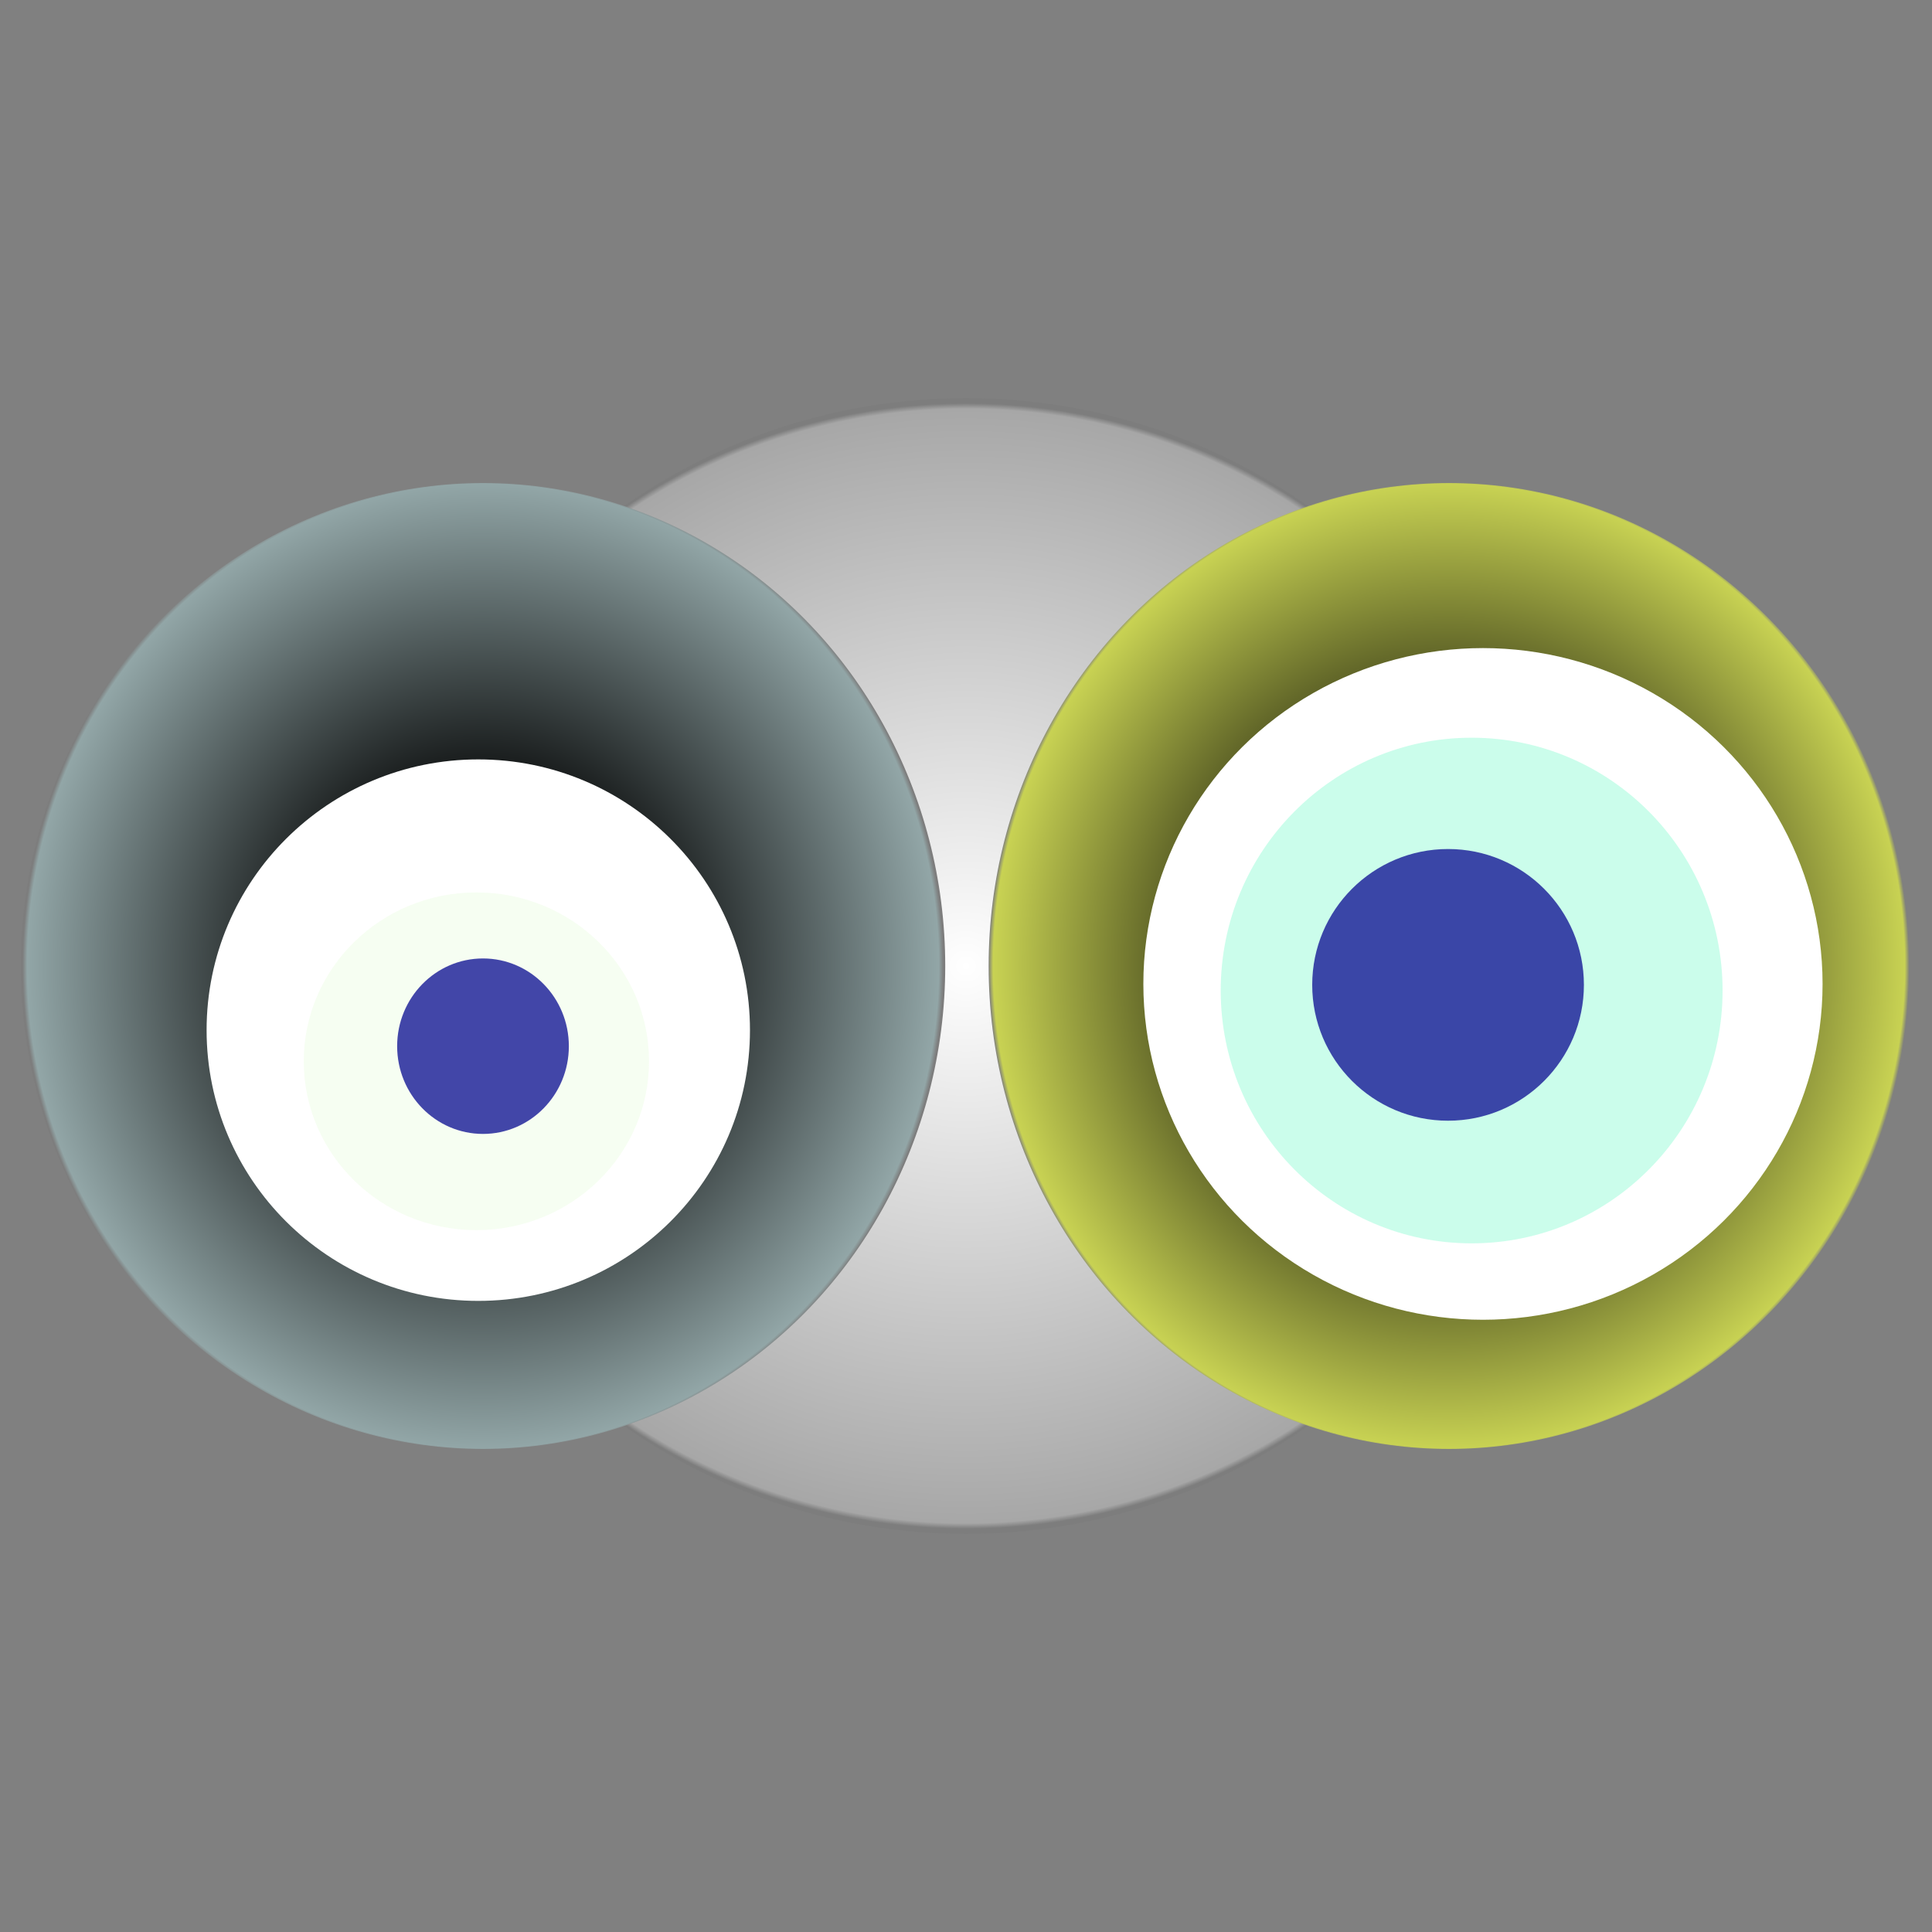 <svg width="1024" height="1024" xmlns="http://www.w3.org/2000/svg"><rect width="100%" height="100%" fill="#808080" stroke="none"/><g><title>0xe5b52bded527167de8e95bf61ade5abc232c145b</title><g><animateTransform attributeName="transform" begin="0s" dur="20s" type="translate" values="0,0; 12,0; 0,0; -12,0; 0,0" repeatCount="indefinite"/><defs><radialGradient id="e_0_g"><stop offset="0%" stop-color="#FFF"/><stop offset="99%" stop-color="rgb(167,167,167)"/><stop offset="100%" stop-color="#7d7d7d"/></radialGradient></defs><ellipse ry="301" rx="309" cy="512" cx="512" fill="url(#e_0_g)"/></g><g transform="scale(0.5), translate(0,512)"><animateTransform additive="sum" attributeName="transform" begin="0s" dur="20s" type="translate" values="0,0; 0,50; 0,0; 0,-50; 0,0" repeatCount="indefinite"/><g><ellipse ry="512" rx="490" cy="512" cx="512" fill="url(#e_1_g1)"/><ellipse ry="287" rx="288" cy="580" cx="507" fill="#FFF"/><ellipse ry="179" rx="183" cy="613" cx="505" fill="rgba(167,241,124,0.1)"/><ellipse ry="93" rx="91" cy="597" cx="512" fill="rgba(22, 24, 150, 0.8)"/><animateTransform attributeName="transform" begin="0s" dur="20s" type="rotate" from="360 512 512" to="0 512 512" repeatCount="indefinite"/><defs><radialGradient id="e_1_g1"><stop offset="30%" stop-color="#000"/><stop offset="99%" stop-color="rgb(146,166,167)"/><stop offset="100%" stop-color="rgba(125,125,125,1)"/></radialGradient></defs></g></g><g transform="scale(0.5), translate(1024,512)"><animateTransform additive="sum" attributeName="transform" begin="0s" dur="26s" type="translate" values="0,0; 0,-50; 0,0; 0,50; 0,0" repeatCount="indefinite"/><g><ellipse ry="512" rx="488" cy="512" cx="512" fill="url(#e_1_g2)"/><ellipse ry="356" rx="360" cy="531" cx="548" fill="#FFF"/><ellipse ry="268" rx="266" cy="538" cx="536" fill="rgba(83,248,189,0.3)"/><ellipse ry="144" rx="144" cy="532" cx="511" fill="rgba(22, 24, 150, 0.8)"/><animateTransform attributeName="transform" begin="0s" dur="26s" type="rotate" from="0 512 512" to="360 512 512" repeatCount="indefinite"/><defs><radialGradient id="e_1_g2"><stop offset="30%" stop-color="#000"/><stop offset="99%" stop-color="rgb(200,210,83)"/><stop offset="100%" stop-color="rgba(125,125,125,1)"/></radialGradient></defs></g></g></g></svg>